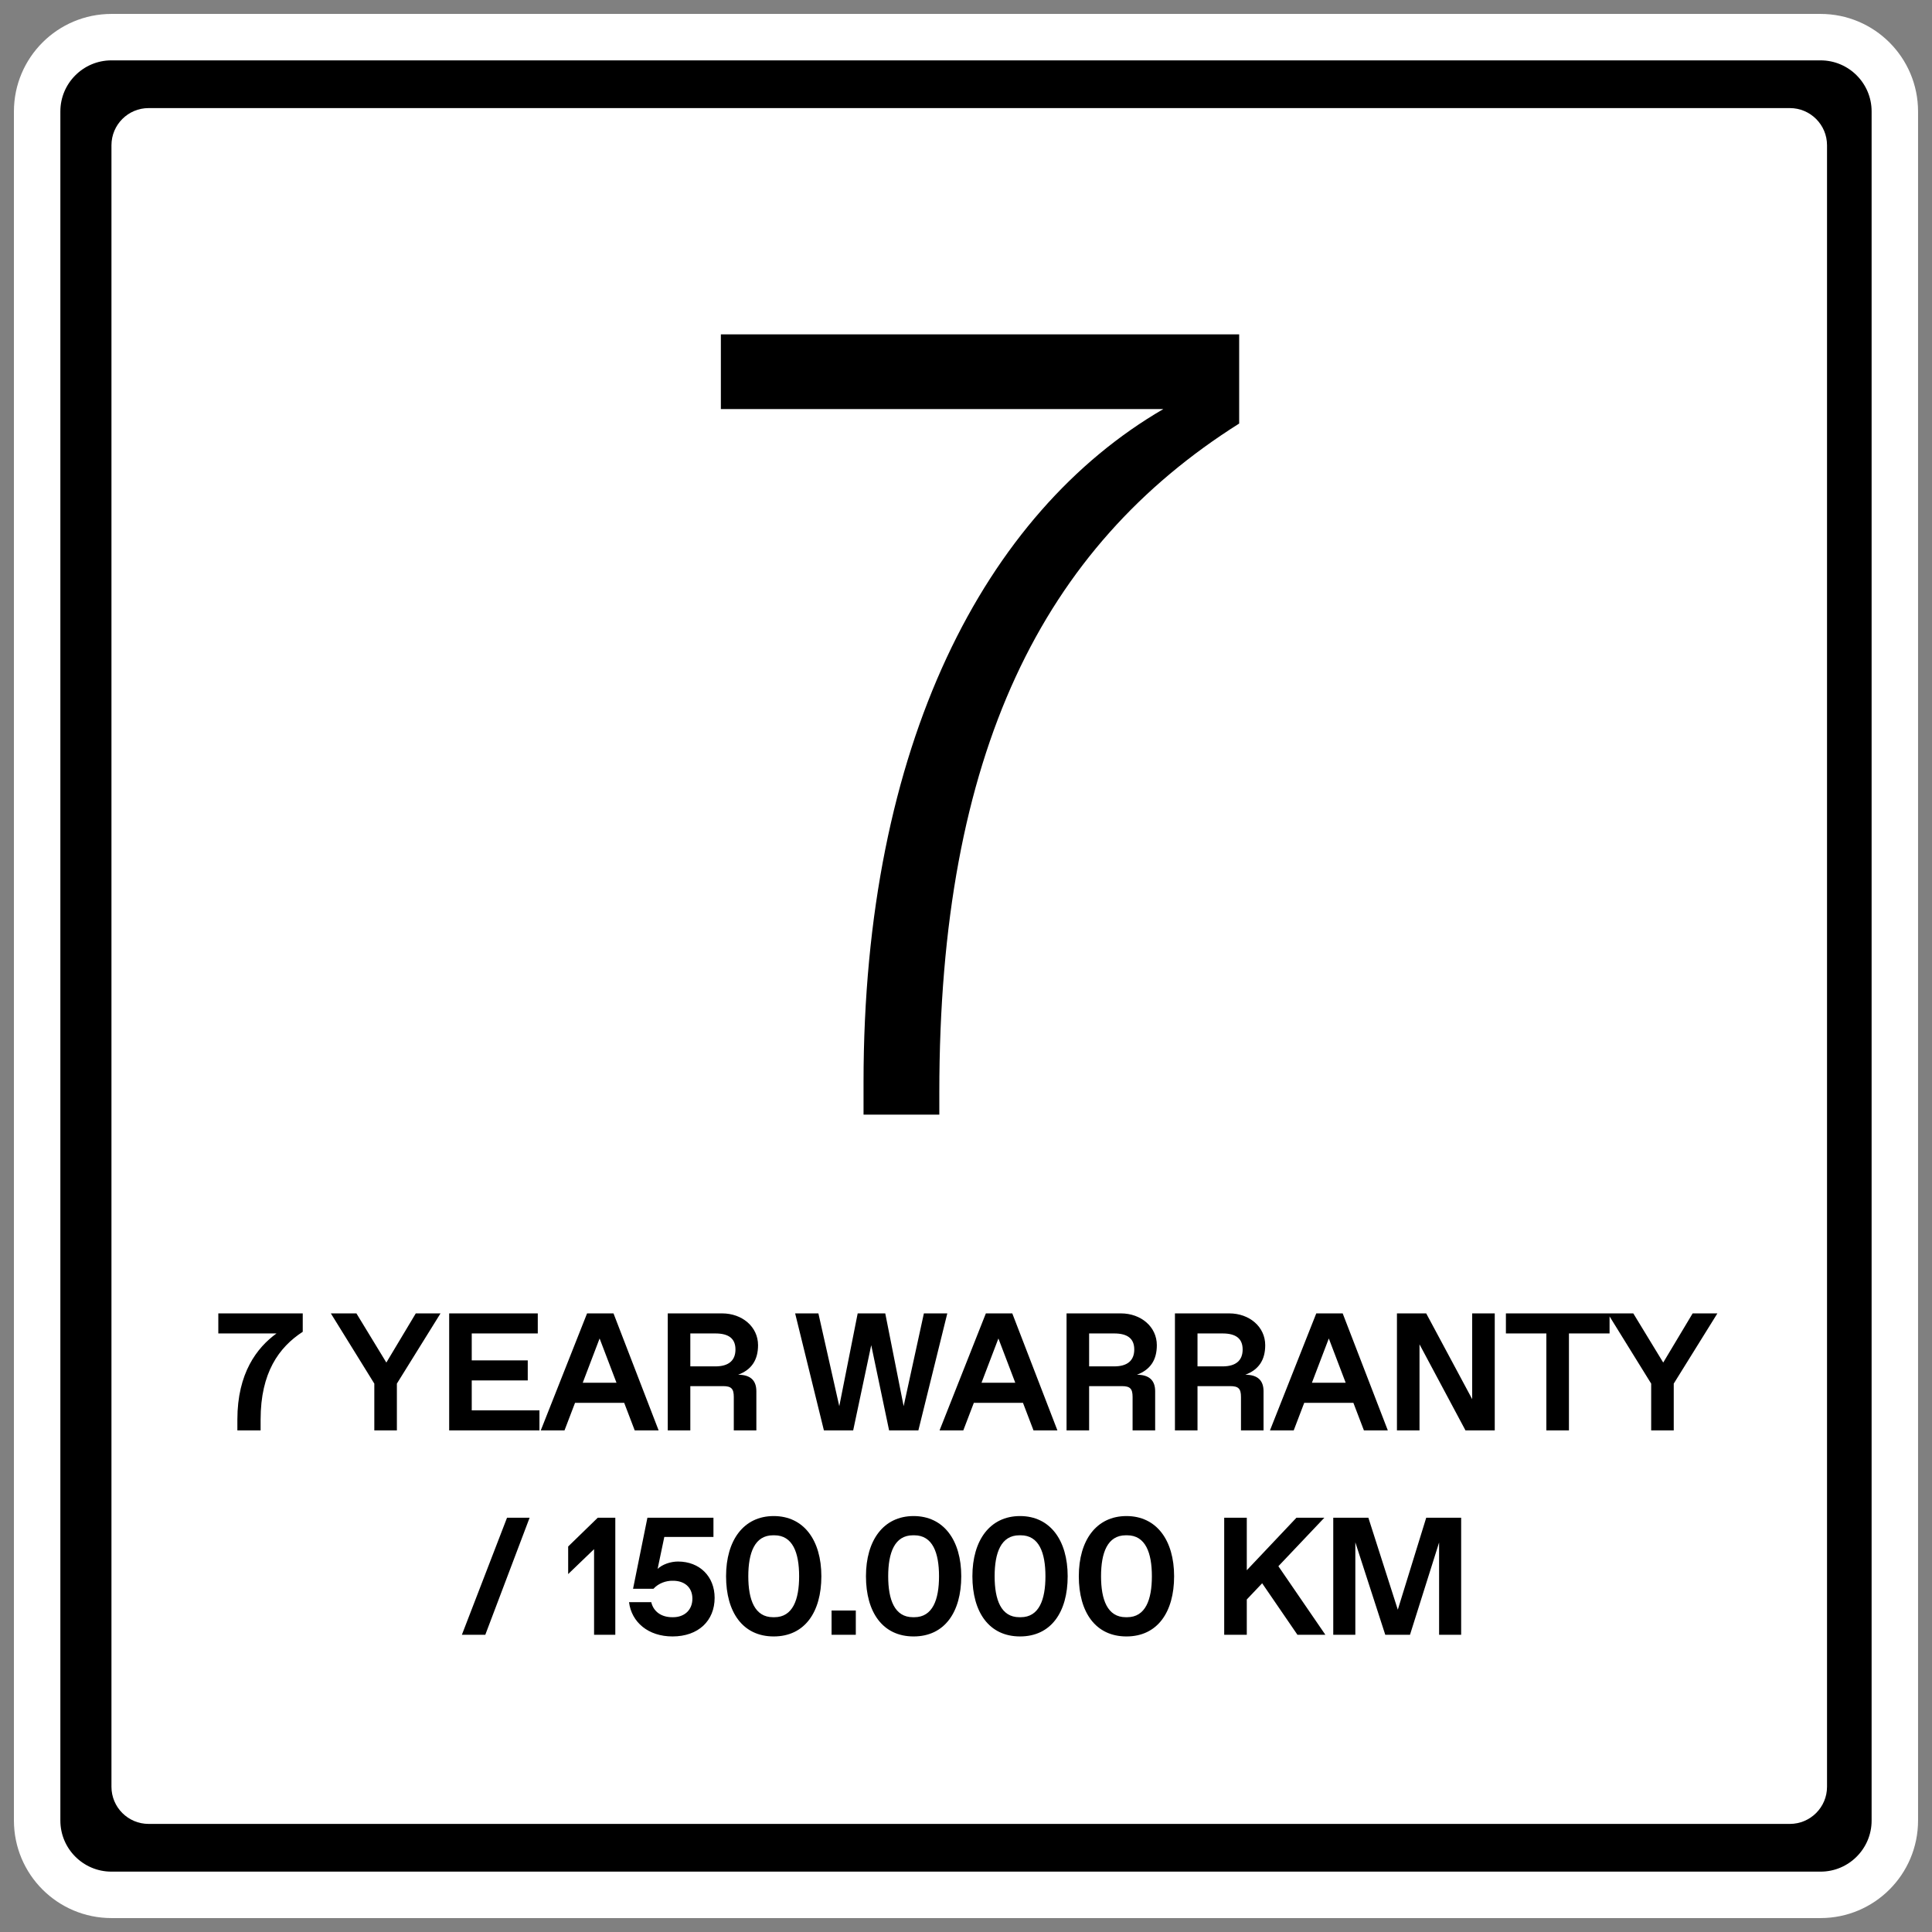 <svg width="110" height="110" viewBox="0 0 110 110" fill="none" xmlns="http://www.w3.org/2000/svg">
<rect x="0" y="0" width="110" height="110" fill="#808080" stroke="none"/>
<g clip-path="url(#clip0_646_47)">
<path d="M6.346 107.885C4.009 107.885 2.115 105.99 2.115 103.654V6.346C2.115 4.01 4.009 2.115 6.346 2.115H103.654C105.99 2.115 107.884 4.01 107.884 6.346V103.654C107.884 105.99 105.99 107.885 103.654 107.885H6.346Z" fill="black" stroke="white" stroke-width="2.644"/>
<path fill-rule="evenodd" clip-rule="evenodd" d="M8.461 103.846C7.293 103.846 6.346 102.899 6.346 101.731V8.27C6.346 7.102 7.293 6.154 8.461 6.154H101.907C103.075 6.154 104.023 7.102 104.023 8.27V101.731C104.023 102.899 103.075 103.846 101.907 103.846H8.461Z" fill="white"/>
<path d="M53.481 63.462V62.192C53.481 42.837 59.383 31.16 70.553 24.115V19.038H41.043V23.29H66.237C56.083 29.192 49.166 42.392 49.166 61.621V63.462H53.481Z" fill="black"/>
<path d="M14.838 81.442V80.823C14.838 78.158 15.876 76.711 17.237 75.826V74.779H12.43V75.921H15.742C14.629 76.73 13.515 78.177 13.515 80.823V81.442H14.838ZM22.597 81.442V78.777L25.081 74.779H23.673L21.997 77.578L20.293 74.779H18.837L21.312 78.777V81.442H22.597ZM25.574 81.442H30.714V80.3H26.859V78.596H30.048V77.454H26.859V75.921H30.619V74.779H25.574V81.442ZM35.101 78.729H33.178L34.139 76.207L35.101 78.729ZM36.139 81.442H37.5L34.93 74.779H33.425L30.789 81.442H32.14L32.74 79.872H35.539L36.139 81.442ZM39.304 77.796V75.921H40.732C41.494 75.921 41.874 76.216 41.874 76.835C41.874 77.454 41.494 77.796 40.732 77.796H39.304ZM38.019 81.442H39.304V78.92H41.16C41.636 78.92 41.779 79.062 41.779 79.538V81.442H43.064V79.215C43.064 78.615 42.75 78.272 42.027 78.272C42.788 77.987 43.16 77.435 43.16 76.588C43.16 75.54 42.255 74.779 41.113 74.779H38.019V81.442ZM50.622 81.442H52.288L53.935 74.779H52.602L51.45 80.062L50.403 74.779H48.833L47.785 80.062L46.596 74.779H45.272L46.91 81.442H48.576L49.604 76.588L50.622 81.442ZM57.806 78.729H55.883L56.845 76.207L57.806 78.729ZM58.844 81.442H60.205L57.635 74.779H56.131L53.494 81.442H54.846L55.446 79.872H58.244L58.844 81.442ZM62.01 77.796V75.921H63.438C64.199 75.921 64.58 76.216 64.58 76.835C64.58 77.454 64.199 77.796 63.438 77.796H62.01ZM60.725 81.442H62.01V78.92H63.866C64.342 78.92 64.485 79.062 64.485 79.538V81.442H65.77V79.215C65.77 78.615 65.456 78.272 64.732 78.272C65.494 77.987 65.865 77.435 65.865 76.588C65.865 75.54 64.961 74.779 63.818 74.779H60.725V81.442ZM68.181 77.796V75.921H69.609C70.371 75.921 70.751 76.216 70.751 76.835C70.751 77.454 70.371 77.796 69.609 77.796H68.181ZM66.896 81.442H68.181V78.92H70.037C70.513 78.92 70.656 79.062 70.656 79.538V81.442H71.941V79.215C71.941 78.615 71.627 78.272 70.904 78.272C71.665 77.987 72.036 77.435 72.036 76.588C72.036 75.54 71.132 74.779 69.99 74.779H66.896V81.442ZM76.618 78.729H74.695L75.657 76.207L76.618 78.729ZM77.656 81.442H79.017L76.447 74.779H74.943L72.306 81.442H73.658L74.257 79.872H77.056L77.656 81.442ZM83.439 81.442H85.105V74.779H83.82V79.662L81.202 74.779H79.536V81.442H80.821V76.54L83.439 81.442ZM88.043 81.442H89.329V75.921H91.642V74.779H85.74V75.921H88.043V81.442ZM95.296 81.442V78.777L97.781 74.779H96.372L94.697 77.578L92.993 74.779H91.536L94.011 78.777V81.442H95.296ZM26.298 93.077H27.631L30.154 86.413H28.868L26.298 93.077ZM35.033 93.077V86.413H34.034L32.349 88.051V89.621L33.824 88.203V93.077H35.033ZM38.289 93.172C39.765 93.172 40.688 92.277 40.688 90.973C40.688 89.764 39.841 88.907 38.603 88.907C38.166 88.907 37.699 89.079 37.442 89.326L37.823 87.508H40.621V86.413H36.861L36.043 90.459H37.204C37.509 90.126 37.937 90.002 38.27 90.002H38.327C38.946 90.002 39.422 90.354 39.422 91.021C39.422 91.687 38.946 92.077 38.327 92.077H38.27C37.651 92.077 37.204 91.754 37.08 91.221H35.814C35.957 92.363 36.909 93.172 38.289 93.172ZM44.052 93.172C45.813 93.172 46.765 91.792 46.765 89.745C46.765 87.698 45.766 86.318 44.052 86.318C42.339 86.318 41.339 87.698 41.339 89.745C41.339 91.792 42.291 93.172 44.052 93.172ZM44.014 92.077C42.967 92.077 42.605 91.078 42.605 89.745C42.605 88.412 42.967 87.413 44.014 87.413H44.09C45.138 87.413 45.499 88.412 45.499 89.745C45.499 91.078 45.138 92.077 44.09 92.077H44.014ZM47.346 93.077H48.726V91.697H47.346V93.077ZM52.017 93.172C53.778 93.172 54.73 91.792 54.73 89.745C54.73 87.698 53.73 86.318 52.017 86.318C50.303 86.318 49.304 87.698 49.304 89.745C49.304 91.792 50.256 93.172 52.017 93.172ZM51.979 92.077C50.931 92.077 50.57 91.078 50.57 89.745C50.57 88.412 50.931 87.413 51.979 87.413H52.055C53.102 87.413 53.464 88.412 53.464 89.745C53.464 91.078 53.102 92.077 52.055 92.077H51.979ZM58.077 93.172C59.838 93.172 60.789 91.792 60.789 89.745C60.789 87.698 59.79 86.318 58.077 86.318C56.363 86.318 55.364 87.698 55.364 89.745C55.364 91.792 56.316 93.172 58.077 93.172ZM58.038 92.077C56.991 92.077 56.63 91.078 56.63 89.745C56.63 88.412 56.991 87.413 58.038 87.413H58.115C59.162 87.413 59.523 88.412 59.523 89.745C59.523 91.078 59.162 92.077 58.115 92.077H58.038ZM64.136 93.172C65.897 93.172 66.849 91.792 66.849 89.745C66.849 87.698 65.85 86.318 64.136 86.318C62.423 86.318 61.423 87.698 61.423 89.745C61.423 91.792 62.375 93.172 64.136 93.172ZM64.098 92.077C63.051 92.077 62.689 91.078 62.689 89.745C62.689 88.412 63.051 87.413 64.098 87.413H64.174C65.222 87.413 65.583 88.412 65.583 89.745C65.583 91.078 65.222 92.077 64.174 92.077H64.098ZM73.871 93.077H75.461L72.786 89.174L75.403 86.413H73.814L70.987 89.403V86.413H69.701V93.077H70.987V91.068L71.862 90.145L73.871 93.077ZM78.871 93.077H80.279L81.936 87.822V93.077H83.192V86.413H81.203L79.585 91.649L77.909 86.413H75.91V93.077H77.167V87.813L78.871 93.077Z" fill="black"/>
</g>
<defs>
<clipPath id="clip0_646_47">
<rect width="110" height="110" fill="white"/>
</clipPath>
</defs>
</svg>
